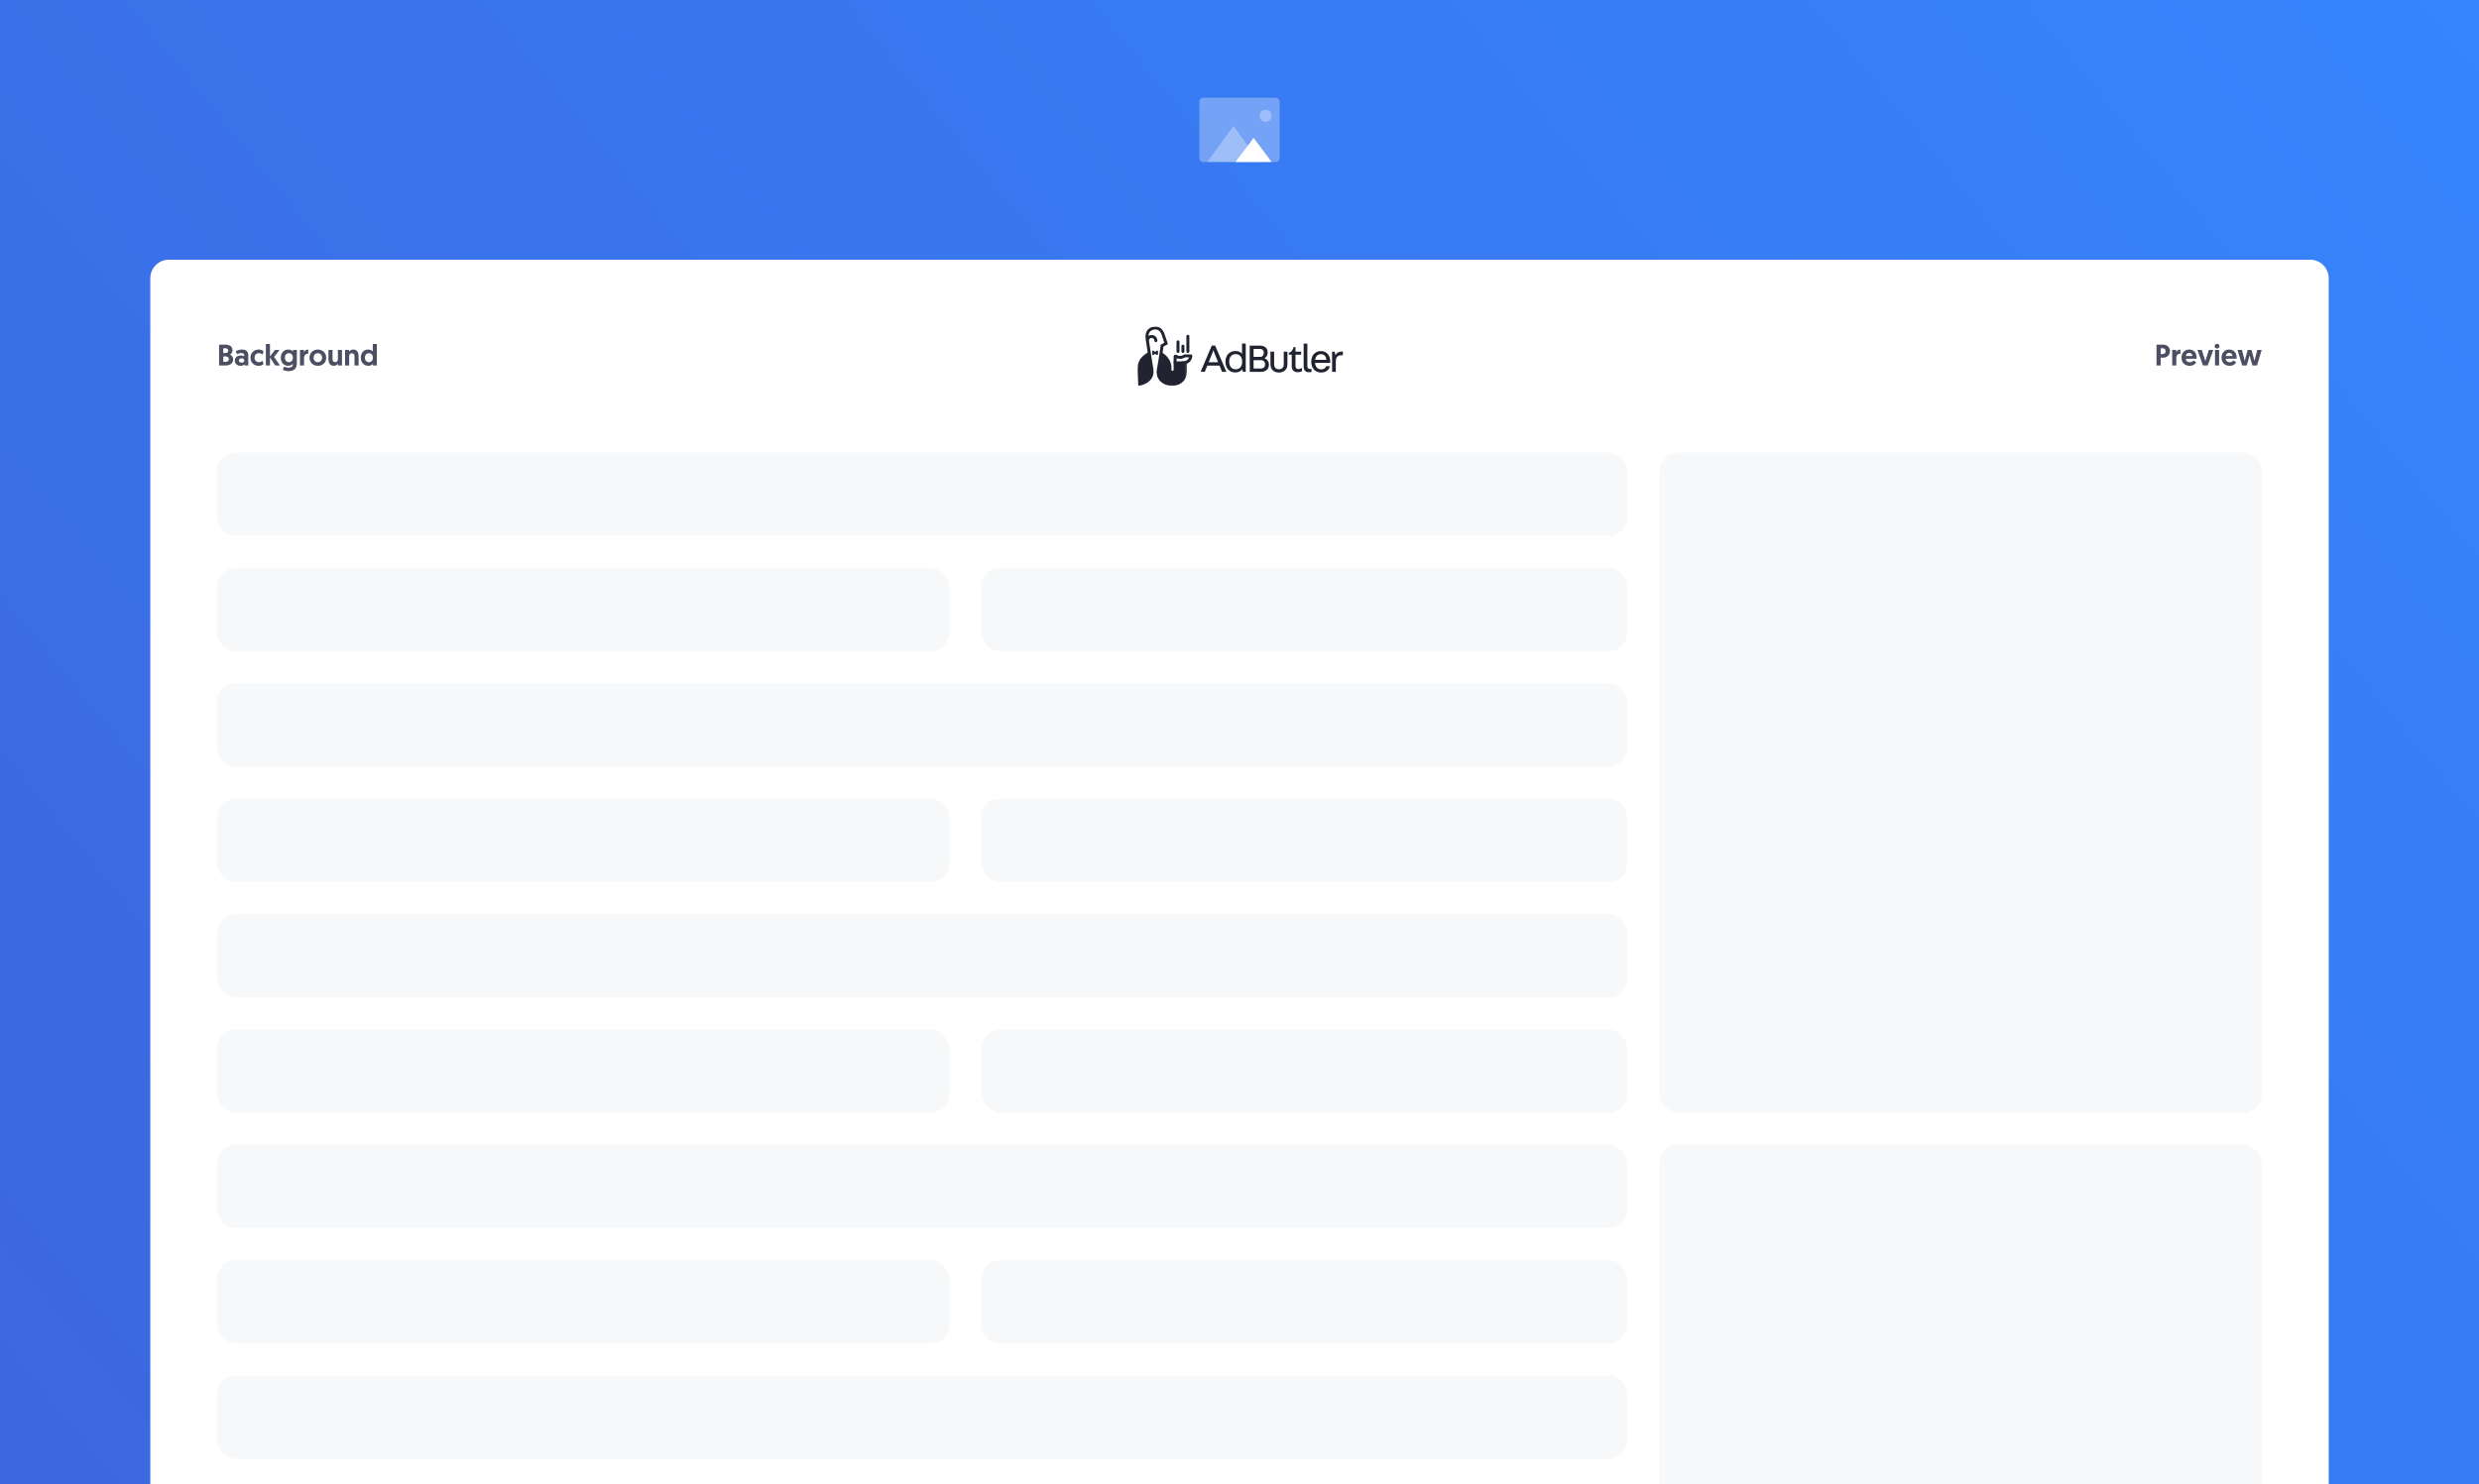 <svg width="1336" height="800" viewBox="0 0 1336 800" fill="none" xmlns="http://www.w3.org/2000/svg">
<rect x="0" y="0" width="1336" height="800" fill="#333333" stroke="none"/>
<g clip-path="url(#clip0_320_3880)">
<rect width="1336" height="2400" fill="url(#paint0_linear_320_3880)"/>
<rect opacity="0.3" x="646.333" y="52.667" width="43.333" height="34.667" rx="2" fill="white"/>
<path opacity="0.3" fill-rule="evenodd" clip-rule="evenodd" d="M650.667 87.333L664.75 67.833L678.833 87.333H650.667Z" fill="white"/>
<path fill-rule="evenodd" clip-rule="evenodd" d="M665.833 87.333L675.583 74.333L685.333 87.333H665.833Z" fill="white"/>
<path opacity="0.3" fill-rule="evenodd" clip-rule="evenodd" d="M682.083 65.667C683.878 65.667 685.333 64.212 685.333 62.417C685.333 60.622 683.878 59.167 682.083 59.167C680.288 59.167 678.833 60.622 678.833 62.417C678.833 64.212 680.288 65.667 682.083 65.667Z" fill="white"/>
<path d="M81 150C81 144.477 85.477 140 91 140H1245C1250.52 140 1255 144.477 1255 150V2400H81V150Z" fill="white"/>
<path d="M118.072 197H121.832C123.896 197 125.672 195.896 125.672 193.72C125.672 192.568 125.016 191.624 123.96 191.176C124.776 190.728 125.304 189.784 125.304 188.76C125.304 186.952 123.848 185.8 121.624 185.8H118.072V197ZM120.328 190.328V187.752H121.576C122.424 187.752 123 188.248 123 189.016C123 189.8 122.392 190.328 121.608 190.328H120.328ZM120.328 195.064V192.152H121.704C122.616 192.152 123.336 192.664 123.336 193.592C123.336 194.504 122.616 195.064 121.704 195.064H120.328ZM126.54 194.408C126.54 196.168 127.98 197.208 129.676 197.208C130.636 197.208 131.276 196.92 131.708 196.456L131.852 197H133.804V191.704C133.804 189.832 133.004 188.424 130.316 188.424C129.036 188.424 127.772 188.904 127.02 189.416L127.852 190.92C128.476 190.6 129.244 190.328 130.076 190.328C131.052 190.328 131.596 190.824 131.596 191.56V192.104C131.292 191.896 130.636 191.64 129.788 191.64C127.836 191.64 126.54 192.76 126.54 194.408ZM128.748 194.344C128.748 193.656 129.34 193.176 130.188 193.176C131.036 193.176 131.644 193.608 131.644 194.344C131.644 195.048 131.036 195.496 130.204 195.496C129.372 195.496 128.748 195.032 128.748 194.344ZM139.57 195.256C138.178 195.256 137.186 194.248 137.186 192.824C137.186 191.48 138.066 190.376 139.49 190.376C140.434 190.376 141.074 190.84 141.442 191.176L142.066 189.32C141.522 188.904 140.658 188.424 139.426 188.424C136.882 188.424 134.978 190.296 134.978 192.84C134.978 195.384 136.834 197.208 139.442 197.208C140.658 197.208 141.57 196.696 142.05 196.312L141.458 194.504C141.09 194.808 140.418 195.256 139.57 195.256ZM143.286 197H145.494V192.68L148.294 197H150.886L147.718 192.424L150.662 188.632H148.182L145.494 192.152V185.432H143.286V197ZM152.41 199.304C153.162 199.72 154.33 200.072 155.482 200.072C157.946 200.072 159.977 199.064 159.977 195.944V188.632H157.898V189.512C157.658 189.192 156.81 188.424 155.402 188.424C153.018 188.424 151.322 190.248 151.322 192.824C151.322 195.4 152.906 197.208 155.322 197.208C156.778 197.208 157.594 196.376 157.77 196.136V196.52C157.77 197.816 156.666 198.184 155.466 198.184C154.314 198.184 153.354 197.752 153.082 197.608L152.41 199.304ZM157.834 192.808C157.834 194.296 156.97 195.256 155.69 195.256C154.442 195.256 153.546 194.28 153.546 192.808C153.546 191.336 154.426 190.376 155.674 190.376C156.97 190.376 157.834 191.384 157.834 192.808ZM166.109 188.424C165.005 188.424 164.173 189.016 163.805 189.848V188.632H161.645V197H163.853V193.352C163.853 191.688 164.461 190.664 166.109 190.664V188.424ZM166.791 192.84C166.791 195.368 168.679 197.208 171.287 197.208C173.911 197.208 175.799 195.368 175.799 192.84C175.799 190.312 173.847 188.424 171.287 188.424C168.743 188.424 166.791 190.296 166.791 192.84ZM168.999 192.84C168.999 191.4 169.959 190.376 171.287 190.376C172.615 190.376 173.591 191.416 173.591 192.84C173.591 194.264 172.615 195.256 171.287 195.256C169.975 195.256 168.999 194.264 168.999 192.84ZM179.899 197.208C180.987 197.208 181.787 196.6 182.139 196.024V197H184.299V188.632H182.091V193.656C182.091 194.552 181.515 195.224 180.603 195.224C179.851 195.224 179.211 194.648 179.211 193.72V188.632H177.003V193.464C177.003 195.24 177.515 197.208 179.899 197.208ZM190.358 188.424C189.27 188.424 188.47 189.032 188.118 189.608V188.632H185.958V197H188.166V191.976C188.166 191.08 188.742 190.408 189.654 190.408C190.406 190.408 191.046 190.984 191.046 191.912V197H193.254V192.168C193.254 190.392 192.742 188.424 190.358 188.424ZM203.103 185.432H200.895V189.512C200.687 189.224 199.855 188.424 198.415 188.424C196.015 188.424 194.447 190.232 194.447 192.824C194.447 195.4 196.143 197.208 198.543 197.208C199.967 197.208 200.799 196.408 201.023 196.136V197H203.103V185.432ZM200.959 192.84C200.959 194.168 200.159 195.256 198.815 195.256C197.567 195.256 196.671 194.328 196.671 192.84C196.671 191.384 197.535 190.376 198.815 190.376C200.031 190.376 200.959 191.272 200.959 192.84Z" fill="#4D4E62"/>
<path d="M1162.2 197H1164.45V192.824H1165.78C1167.89 192.824 1169.45 191.368 1169.45 189.288C1169.45 187.176 1167.96 185.8 1165.77 185.8H1162.2V197ZM1164.45 190.872V187.752H1165.49C1166.44 187.752 1167.13 188.36 1167.13 189.288C1167.13 190.232 1166.45 190.872 1165.46 190.872H1164.45ZM1175.12 188.424C1174.02 188.424 1173.19 189.016 1172.82 189.848V188.632H1170.66V197H1172.87V193.352C1172.87 191.688 1173.48 190.664 1175.12 190.664V188.424ZM1175.67 192.84C1175.67 195.352 1177.38 197.208 1180.07 197.208C1182.15 197.208 1183.27 195.96 1183.59 195.368L1182.13 194.264C1181.89 194.616 1181.23 195.288 1180.1 195.288C1178.87 195.288 1177.97 194.488 1177.92 193.368H1183.81C1183.83 193.208 1183.83 193.048 1183.83 192.888C1183.83 190.152 1182.35 188.424 1179.76 188.424C1177.38 188.424 1175.67 190.312 1175.67 192.84ZM1177.99 191.928C1178.08 190.968 1178.75 190.232 1179.79 190.232C1180.8 190.232 1181.54 190.904 1181.59 191.928H1177.99ZM1189.8 197L1192.8 188.632H1190.44L1188.52 194.648L1186.6 188.632H1184.25L1187.24 197H1189.8ZM1193.72 197H1195.93V188.632H1193.72V197ZM1193.53 186.616C1193.53 187.336 1194.09 187.88 1194.81 187.88C1195.55 187.88 1196.11 187.336 1196.11 186.616C1196.11 185.896 1195.55 185.352 1194.81 185.352C1194.09 185.352 1193.53 185.896 1193.53 186.616ZM1197.23 192.84C1197.23 195.352 1198.94 197.208 1201.63 197.208C1203.71 197.208 1204.83 195.96 1205.15 195.368L1203.69 194.264C1203.45 194.616 1202.8 195.288 1201.66 195.288C1200.43 195.288 1199.53 194.488 1199.48 193.368H1205.37C1205.39 193.208 1205.39 193.048 1205.39 192.888C1205.39 190.152 1203.92 188.424 1201.32 188.424C1198.94 188.424 1197.23 190.312 1197.23 192.84ZM1199.55 191.928C1199.64 190.968 1200.32 190.232 1201.36 190.232C1202.36 190.232 1203.1 190.904 1203.15 191.928H1199.55ZM1213.91 197H1216.37L1218.89 188.632H1216.49L1215 194.568L1213.41 188.632H1211.33L1209.73 194.568L1208.26 188.632H1205.86L1208.36 197H1210.82L1212.37 191.64L1213.91 197Z" fill="#4D4E62"/>
<mask id="mask0_320_3880" style="mask-type:alpha" maskUnits="userSpaceOnUse" x="613" y="176" width="27" height="32">
<path fill-rule="evenodd" clip-rule="evenodd" d="M639.742 176H613V208H639.742V176V176Z" fill="white"/>
</mask>
<g mask="url(#mask0_320_3880)">
<path fill-rule="evenodd" clip-rule="evenodd" d="M632.517 194.777L632.49 199.366C632.488 199.678 632.233 199.93 631.919 199.932C631.605 199.934 631.349 199.687 631.341 199.377C631.319 198.495 631.275 197.239 631.249 197.074C630.649 193.302 628.075 191.239 626.539 190.203C626.73 188.886 626.962 187.353 627.039 186.797L629.43 185.514L627.706 180.338C627.228 178.902 626.534 177.798 625.646 177.055C624.473 176.076 622.971 175.77 621.303 176.172C618.27 176.903 616.908 179.346 617.467 183.052C617.493 183.225 617.522 183.416 617.554 183.625C617.554 183.633 617.554 183.641 617.554 183.65C617.554 183.74 617.569 183.826 617.598 183.907C617.817 185.339 618.149 187.461 618.55 190.024C617.557 190.644 615.999 191.657 614.887 193.086C613.346 195.067 612.883 197.414 613.024 200.288C613.292 205.77 613.379 207.165 613.383 207.204L613.454 208L614.257 207.925C614.418 207.91 618.229 207.128 620.338 204.449C621.489 202.985 621.903 201.149 621.569 198.988C621.068 195.753 620.576 192.602 620.141 189.822C619.726 187.163 619.384 184.975 619.163 183.538C619.221 182.774 619.866 182.17 620.652 182.17C621.472 182.17 622.139 182.827 622.146 183.636C622.149 183.991 622.369 184.315 622.714 184.411C623.257 184.564 623.75 184.164 623.75 183.65C623.75 181.957 622.36 180.581 620.652 180.581C620.025 180.581 619.442 180.767 618.954 181.085C619.058 179.239 619.96 178.131 621.682 177.716C623.809 177.204 625.322 178.254 626.183 180.836L627.486 184.75L625.559 185.783L625.504 186.184C625.492 186.276 624.24 195.434 623.498 198.946C623.105 200.807 623.425 203.249 624.768 204.887C626.248 206.691 628.588 207.993 631.783 207.993C634.978 207.993 637.318 206.345 638.444 204.632C639.279 203.361 639.742 201.585 639.742 199.26V194.844L632.517 194.777Z" fill="#212430"/>
</g>
<path fill-rule="evenodd" clip-rule="evenodd" d="M623.998 189.205C623.934 188.961 623.701 188.851 623.52 188.983L622.538 189.701L621.555 188.983C621.374 188.851 621.141 188.961 621.077 189.205C621.014 189.445 620.956 189.775 620.956 190.176C620.956 190.596 621.019 190.949 621.086 191.205C621.149 191.446 621.38 191.553 621.559 191.426L622.538 190.733L623.516 191.426C623.696 191.553 623.926 191.446 623.99 191.205C624.056 190.949 624.119 190.596 624.119 190.176C624.119 189.775 624.062 189.445 623.998 189.205" fill="#212430"/>
<path fill-rule="evenodd" clip-rule="evenodd" d="M634.112 192.147V192.151V192.147ZM633.31 196.556C632.867 196.556 632.508 196.201 632.508 195.762L632.507 192.15C632.505 191.739 632.809 191.288 633.475 191.22C633.784 191.167 634.065 191.321 634.195 191.393C634.501 191.561 635.135 191.911 635.988 191.863C637.152 191.798 638.071 191.197 638.08 191.191C638.213 191.101 638.371 191.053 638.532 191.053H641.769C641.982 191.053 642.186 191.136 642.337 191.286C642.487 191.435 642.571 191.637 642.571 191.848C642.571 191.967 642.551 193.044 641.885 194.145C641.257 195.183 639.935 196.421 637.202 196.421C636.759 196.421 636.4 196.065 636.4 195.626C636.4 195.188 636.759 194.832 637.202 194.832C638.793 194.832 639.906 194.326 640.509 193.328C640.652 193.092 640.751 192.855 640.818 192.642H638.757C638.324 192.888 637.315 193.38 636.078 193.449C635.277 193.494 634.601 193.312 634.111 193.116L634.112 195.762C634.112 196.201 633.753 196.556 633.31 196.556H633.31Z" fill="#212430"/>
<path fill-rule="evenodd" clip-rule="evenodd" d="M640.181 190.254V190.254C639.738 190.254 639.379 189.898 639.379 189.46V181.289C639.379 180.85 639.738 180.494 640.181 180.494C640.624 180.494 640.983 180.85 640.983 181.289V189.46C640.983 189.898 640.624 190.254 640.181 190.254" fill="#212430"/>
<path fill-rule="evenodd" clip-rule="evenodd" d="M637.511 190.254V190.254C637.068 190.254 636.709 189.898 636.709 189.46V186.586C636.709 186.148 637.068 185.792 637.511 185.792C637.954 185.792 638.313 186.148 638.313 186.586V189.46C638.313 189.898 637.954 190.254 637.511 190.254" fill="#212430"/>
<path fill-rule="evenodd" clip-rule="evenodd" d="M634.86 190.254V190.254C634.417 190.254 634.058 189.899 634.058 189.46V184.26C634.058 183.821 634.417 183.466 634.86 183.466C635.303 183.466 635.662 183.821 635.662 184.26V189.46C635.662 189.899 635.303 190.254 634.86 190.254" fill="#212430"/>
<path fill-rule="evenodd" clip-rule="evenodd" d="M675.588 194.153V198.661H679.414C681.437 198.661 681.789 197.398 681.789 196.418C681.789 195.525 681.393 194.153 679.436 194.153H675.588ZM675.588 188.122V192.368H679.194C680.645 192.368 681.107 191.149 681.107 190.104C681.107 189.32 680.689 188.122 679.04 188.122H675.588ZM681.501 193.109C682.666 193.523 683.876 194.851 683.876 196.419V196.55C683.876 199.185 681.985 200.469 679.456 200.469H673.52V186.314H678.797C681.281 186.314 683.194 187.425 683.194 190.017V190.147C683.194 191.584 682.49 192.564 681.501 193.065V193.109Z" fill="#212430"/>
<path fill-rule="evenodd" clip-rule="evenodd" d="M686.664 189.581V196.266C686.664 198.423 687.961 199.076 689.259 199.076C690.556 199.076 691.853 198.423 691.853 196.266V189.581H693.832V196.354C693.832 199.49 691.611 200.818 689.259 200.818C686.906 200.818 684.685 199.49 684.685 196.354V189.581H686.664Z" fill="#212430"/>
<path fill-rule="evenodd" clip-rule="evenodd" d="M701.236 189.581V191.193H698.18V197.312C698.18 198.597 698.905 198.967 699.719 198.967C700.291 198.967 700.862 198.793 701.302 198.466H701.654V200.143C701.126 200.426 700.202 200.666 699.543 200.666C697.168 200.666 696.157 199.381 696.157 197.377V191.193H694.574V190.234C696.245 189.668 696.883 188.296 697.168 187.12H698.18V189.581H701.236Z" fill="#212430"/>
<path fill-rule="evenodd" clip-rule="evenodd" d="M704.568 197.357C704.568 198.707 705.316 199.056 706.459 198.86H706.789V200.558C706.503 200.624 705.865 200.667 705.448 200.667C703.557 200.667 702.567 199.557 702.567 197.619V185.226H704.568V197.357Z" fill="#212430"/>
<path fill-rule="evenodd" clip-rule="evenodd" d="M711.951 190.931C710.016 190.931 709.049 192.172 708.763 194.001H714.853C714.721 192.52 713.908 190.931 711.951 190.931V190.931ZM716.72 197.42C716.192 199.598 714.367 200.818 711.949 200.818C708.893 200.818 706.672 198.574 706.672 195.177V194.872C706.672 191.519 708.805 189.254 711.883 189.254C715.159 189.254 716.896 191.758 716.896 194.829C716.896 195.134 716.896 195.308 716.874 195.635H708.717C708.893 197.638 709.97 199.119 711.993 199.119C713.422 199.119 714.302 198.531 714.741 197.42H716.72Z" fill="#212430"/>
<path fill-rule="evenodd" clip-rule="evenodd" d="M719.9 200.47H717.899V189.581H719.24L719.746 191.498H719.79C720.229 190.191 721.614 189.494 723.022 189.494C723.154 189.494 723.55 189.516 723.703 189.537V191.498H723.087C720.141 191.498 719.9 193.327 719.9 195.287V200.47Z" fill="#212430"/>
<path fill-rule="evenodd" clip-rule="evenodd" d="M653.91 188.832C653.8 189.202 653.47 190.117 653.382 190.335L651.382 195.256H656.482L654.46 190.291C654.372 190.073 654.042 189.202 653.954 188.832H653.91ZM657.23 197.085H650.656L649.293 200.439H647.183V200.112L653.075 186.284H654.878L660.792 200.112V200.439H658.593L657.23 197.085Z" fill="#212430"/>
<path fill-rule="evenodd" clip-rule="evenodd" d="M662.459 195.016C662.459 197.259 663.58 199.088 665.999 199.088C668.351 199.088 669.428 197.215 669.428 195.016C669.428 192.817 668.395 190.9 665.999 190.9C663.536 190.9 662.459 192.708 662.459 195.016M665.914 189.224C667.453 189.224 668.618 189.79 669.322 190.683H669.366V185.195H671.366V200.439H669.871L669.454 199.132H669.41C668.618 200.243 667.145 200.787 665.65 200.787C663.056 200.787 660.44 198.871 660.44 195.256V194.929C660.44 191.663 662.44 189.224 665.914 189.224" fill="#212430"/>
<rect opacity="0.5" x="117" y="244" width="760" height="44.909" rx="10" fill="#F1F3F6"/>
<rect opacity="0.5" x="117" y="617.091" width="760" height="44.909" rx="10" fill="#F1F3F6"/>
<rect opacity="0.5" x="117" y="368.363" width="760" height="44.909" rx="10" fill="#F1F3F6"/>
<rect opacity="0.5" x="117" y="741.454" width="760" height="44.909" rx="10" fill="#F1F3F6"/>
<rect opacity="0.5" x="117" y="492.728" width="760" height="44.909" rx="10" fill="#F1F3F6"/>
<rect opacity="0.5" x="117" y="306.182" width="394.682" height="44.909" rx="10" fill="#F1F3F6"/>
<rect opacity="0.5" x="117" y="679.272" width="394.682" height="44.909" rx="10" fill="#F1F3F6"/>
<rect opacity="0.5" x="117" y="430.546" width="394.682" height="44.909" rx="10" fill="#F1F3F6"/>
<rect opacity="0.5" x="117" y="554.909" width="394.682" height="44.909" rx="10" fill="#F1F3F6"/>
<rect opacity="0.5" x="894.273" y="244" width="324.727" height="355.818" rx="10" fill="#F1F3F6"/>
<rect opacity="0.5" x="894.273" y="617.091" width="324.727" height="293.636" rx="10" fill="#F1F3F6"/>
<rect opacity="0.5" x="528.955" y="306.182" width="348.045" height="44.909" rx="10" fill="#F1F3F6"/>
<rect opacity="0.5" x="528.955" y="679.272" width="348.045" height="44.909" rx="10" fill="#F1F3F6"/>
<rect opacity="0.5" x="528.955" y="430.546" width="348.045" height="44.909" rx="10" fill="#F1F3F6"/>
<rect opacity="0.5" x="528.955" y="554.909" width="348.045" height="44.909" rx="10" fill="#F1F3F6"/>
</g>
<defs>
<linearGradient id="paint0_linear_320_3880" x1="1336" y1="9.77285e-05" x2="-309.31" y2="1340.64" gradientUnits="userSpaceOnUse">
<stop stop-color="#3685FC"/>
<stop offset="1" stop-color="#3E5BD5"/>
</linearGradient>
<clipPath id="clip0_320_3880">
<rect width="1336" height="800" fill="white"/>
</clipPath>
</defs>
</svg>
